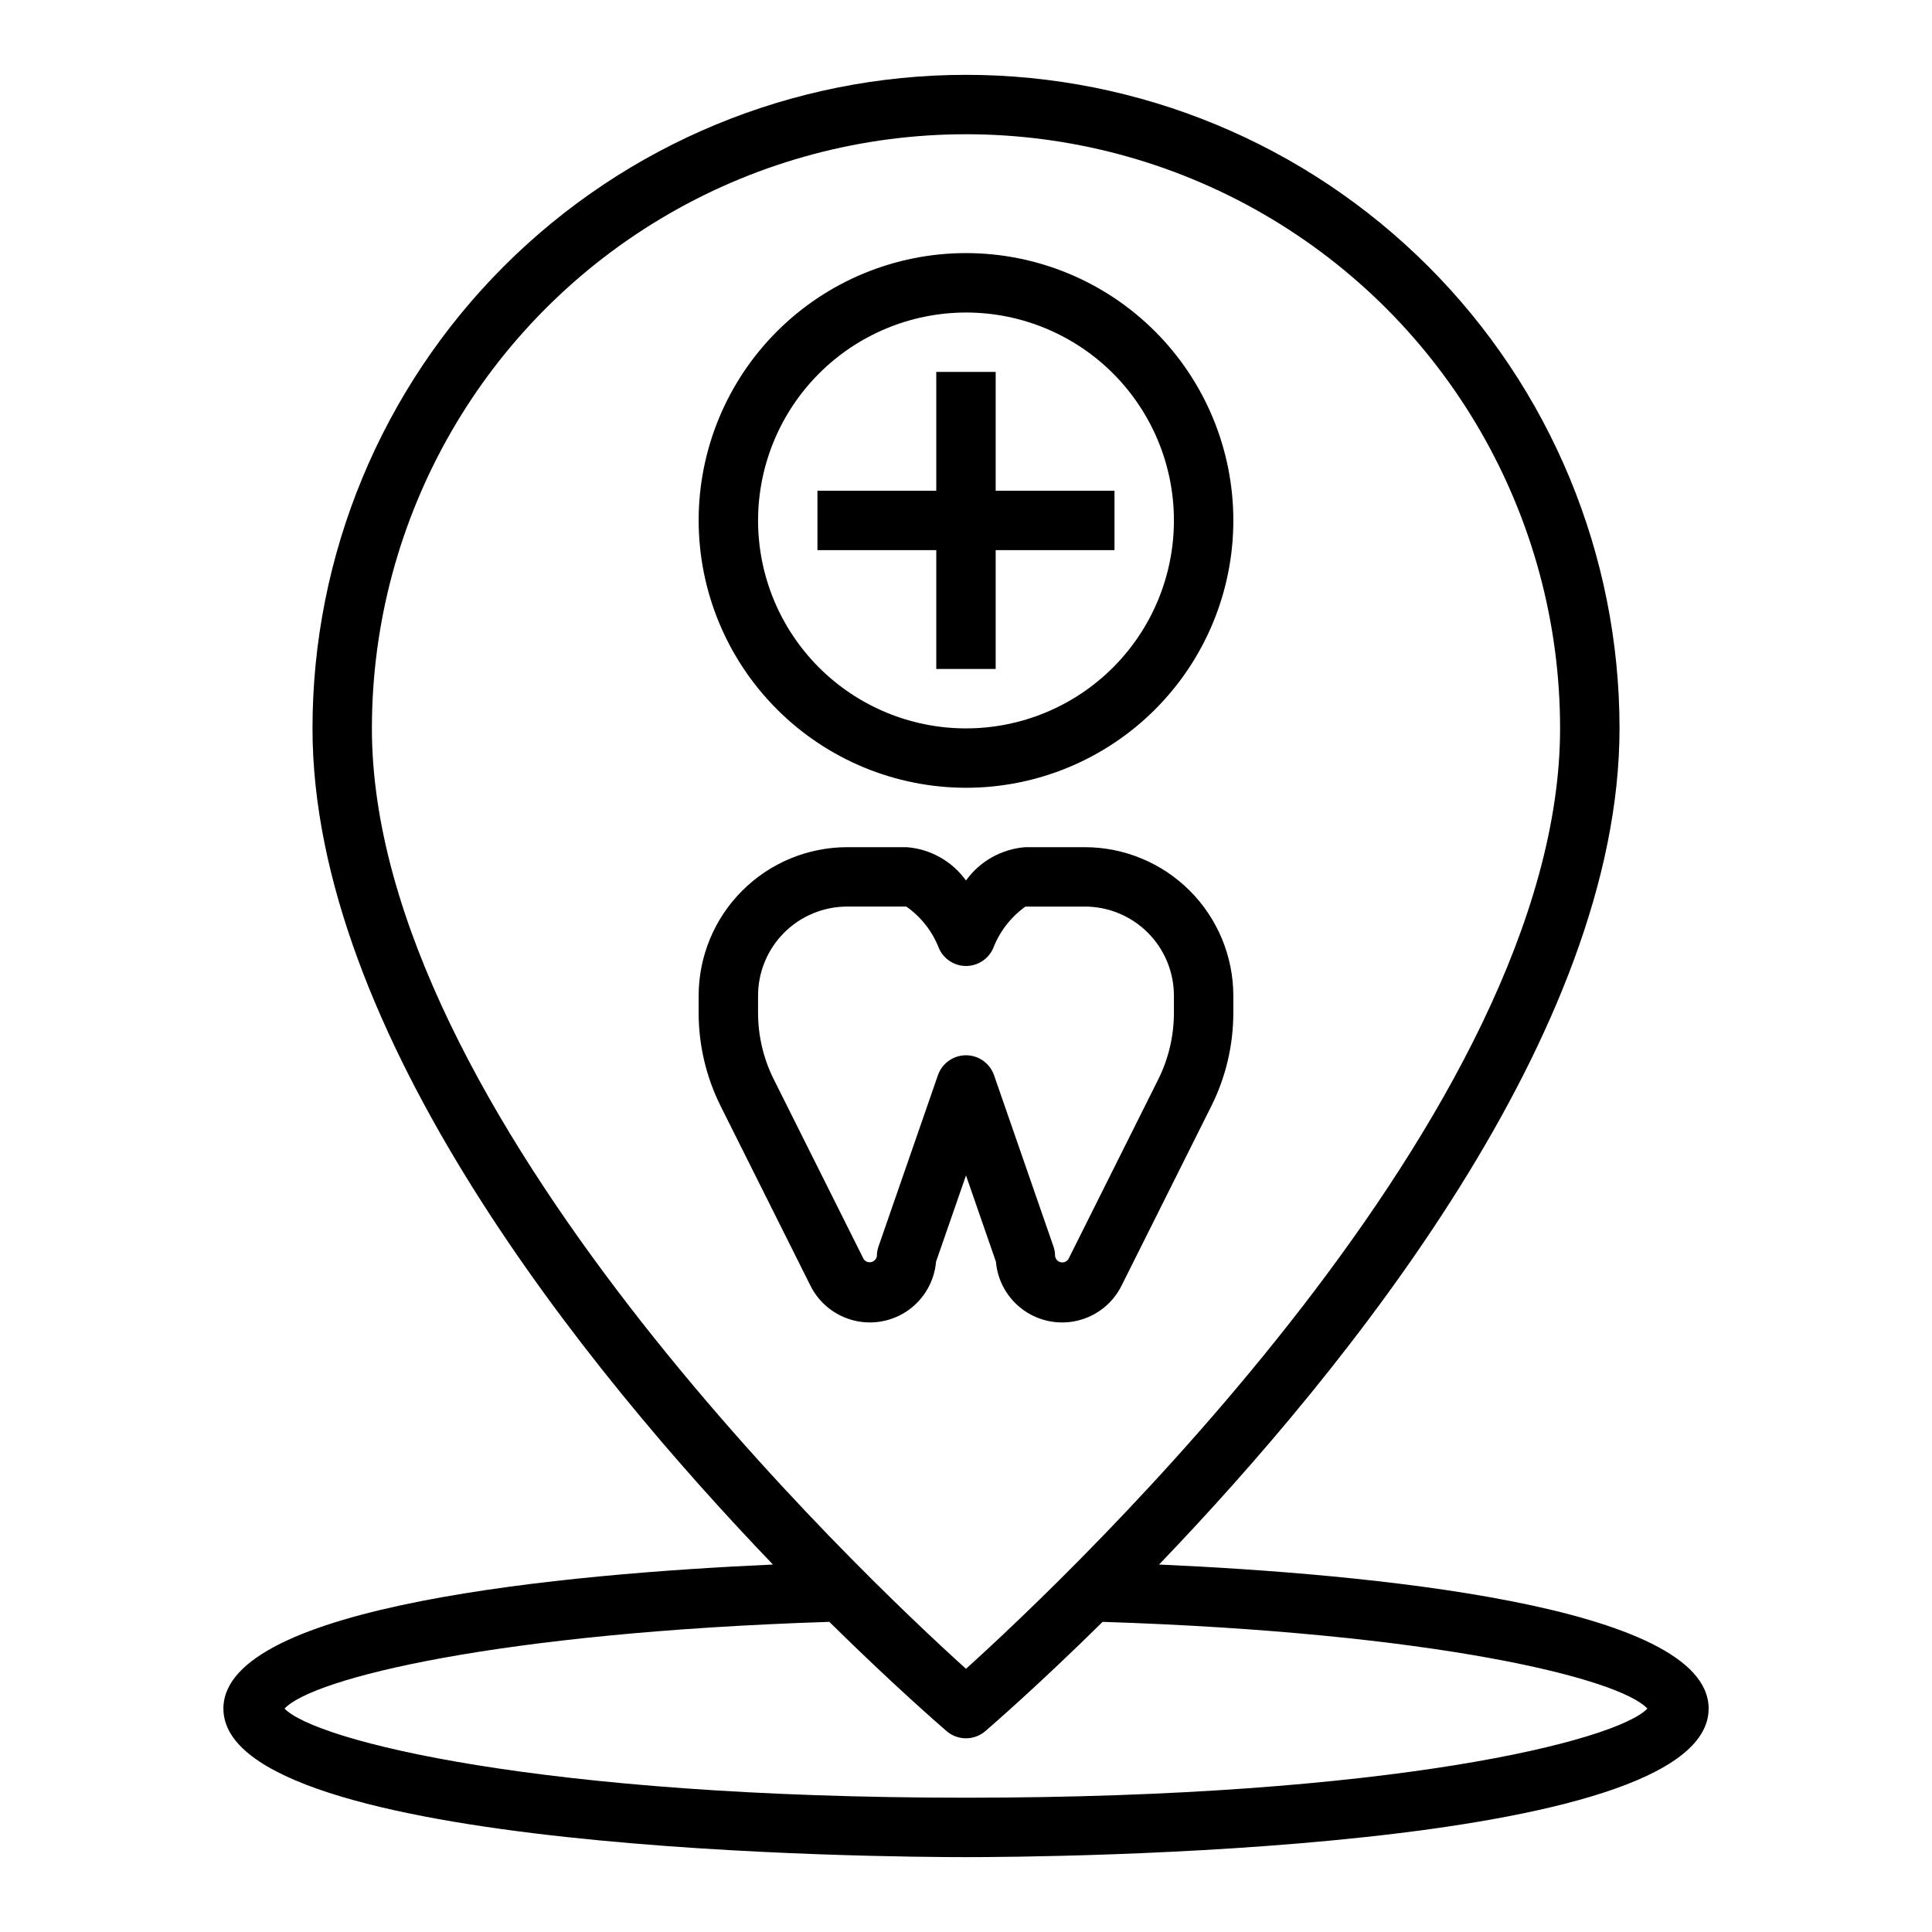 <?xml version="1.0" encoding="UTF-8"?>
<!-- Uploaded to: ICON Repo, www.iconrepo.com, Generator: ICON Repo Mixer Tools -->
<svg fill="#000000" width="800px" height="800px" version="1.1" viewBox="144 144 512 512" xmlns="http://www.w3.org/2000/svg">
 <g>
  <path d="m451.17 558.62c49.828-51.957 122.02-141.07 122.02-221.6 0-45.934-18.246-89.984-50.727-122.46-32.477-32.48-76.527-50.727-122.46-50.727-45.934 0-89.984 18.246-122.46 50.727-32.48 32.477-50.727 76.527-50.727 122.46 0 80.531 72.188 169.64 122.02 221.6-54.551 2.438-145.63 10.703-145.63 38.18 0 38.258 176.65 39.359 196.8 39.359s196.8-1.102 196.8-39.359c0-27.477-91.082-35.742-145.63-38.18zm-208.61-221.6c0-56.25 30.008-108.22 78.719-136.35 48.715-28.125 108.73-28.125 157.44 0s78.719 80.098 78.719 136.35c0 101.55-129.81 224.27-157.44 249.23-27.629-24.953-157.44-147.68-157.44-249.23zm157.44 283.39c-112.89 0-172.4-15.113-180.59-23.617 7.477-8.031 56.441-20.152 144.37-22.984 17.082 16.848 29.285 27.395 31.094 28.969h0.004c2.945 2.519 7.285 2.519 10.234 0 1.812-1.574 14.012-12.121 31.094-28.969 87.93 2.832 136.89 14.957 144.37 22.984-8.188 8.504-67.699 23.617-180.58 23.617z"/>
  <path d="m392.06 478.37 7.938-22.867 7.934 22.867c0.441 5.133 3.109 9.812 7.297 12.812 4.188 2.996 9.48 4.008 14.48 2.766 5-1.242 9.203-4.609 11.504-9.215l23.812-47.625 0.004-0.004c3.812-7.652 5.805-16.086 5.816-24.637v-4.598c-0.012-10.438-4.164-20.441-11.543-27.82-7.379-7.379-17.383-11.527-27.816-11.539h-15.746c-6.293 0.473-12.059 3.707-15.742 8.832-3.688-5.125-9.449-8.359-15.746-8.832h-15.742c-10.438 0.012-20.441 4.16-27.82 11.539-7.379 7.379-11.527 17.383-11.543 27.82v4.598c0.012 8.551 2.004 16.984 5.82 24.637l23.82 47.633v0.004c2.305 4.602 6.508 7.965 11.508 9.203 4.996 1.238 10.285 0.223 14.473-2.769 4.184-2.996 6.852-7.676 7.293-12.805zm-15.68-1.512c-0.113 0.793-0.707 1.434-1.488 1.609s-1.59-0.152-2.031-0.82l-23.812-47.625c-2.719-5.453-4.141-11.461-4.156-17.555v-4.598c0-6.266 2.488-12.27 6.918-16.699 4.426-4.43 10.434-6.918 16.699-6.918h15.672c3.926 2.75 6.941 6.613 8.66 11.094 1.262 2.82 4.062 4.641 7.156 4.652 3.094 0 5.906-1.816 7.18-4.637 1.707-4.461 4.684-8.32 8.562-11.109h15.746c6.262 0 12.27 2.488 16.699 6.918 4.426 4.43 6.914 10.434 6.914 16.699v4.598c-0.008 6.106-1.43 12.129-4.156 17.594l-23.805 47.617c-0.438 0.676-1.25 1.004-2.035 0.828-0.785-0.172-1.379-0.816-1.492-1.617 0-0.879-0.148-1.75-0.441-2.582l-15.742-45.375v0.004c-1.105-3.16-4.086-5.277-7.43-5.277-3.348 0-6.328 2.117-7.434 5.277l-15.742 45.375v-0.004c-0.289 0.82-0.438 1.684-0.441 2.551z"/>
  <path d="m400 352.77c18.789 0 36.809-7.465 50.098-20.75 13.285-13.285 20.75-31.309 20.75-50.098 0-18.789-7.465-36.809-20.75-50.098-13.289-13.285-31.309-20.75-50.098-20.75-18.793 0-36.812 7.465-50.098 20.75-13.289 13.289-20.754 31.309-20.754 50.098 0.023 18.785 7.492 36.793 20.777 50.074 13.281 13.281 31.289 20.754 50.074 20.773zm0-125.95c14.613 0 28.629 5.809 38.965 16.141 10.332 10.336 16.137 24.352 16.137 38.965s-5.805 28.629-16.137 38.965c-10.336 10.332-24.352 16.141-38.965 16.141-14.617 0-28.633-5.809-38.965-16.141-10.336-10.336-16.141-24.352-16.141-38.965 0.02-14.609 5.832-28.613 16.16-38.945 10.328-10.328 24.336-16.141 38.945-16.16z"/>
  <path d="m392.12 321.28h15.746v-31.488h31.488v-15.742h-31.488v-31.488h-15.746v31.488h-31.488v15.742h31.488z"/>
 </g>
</svg>